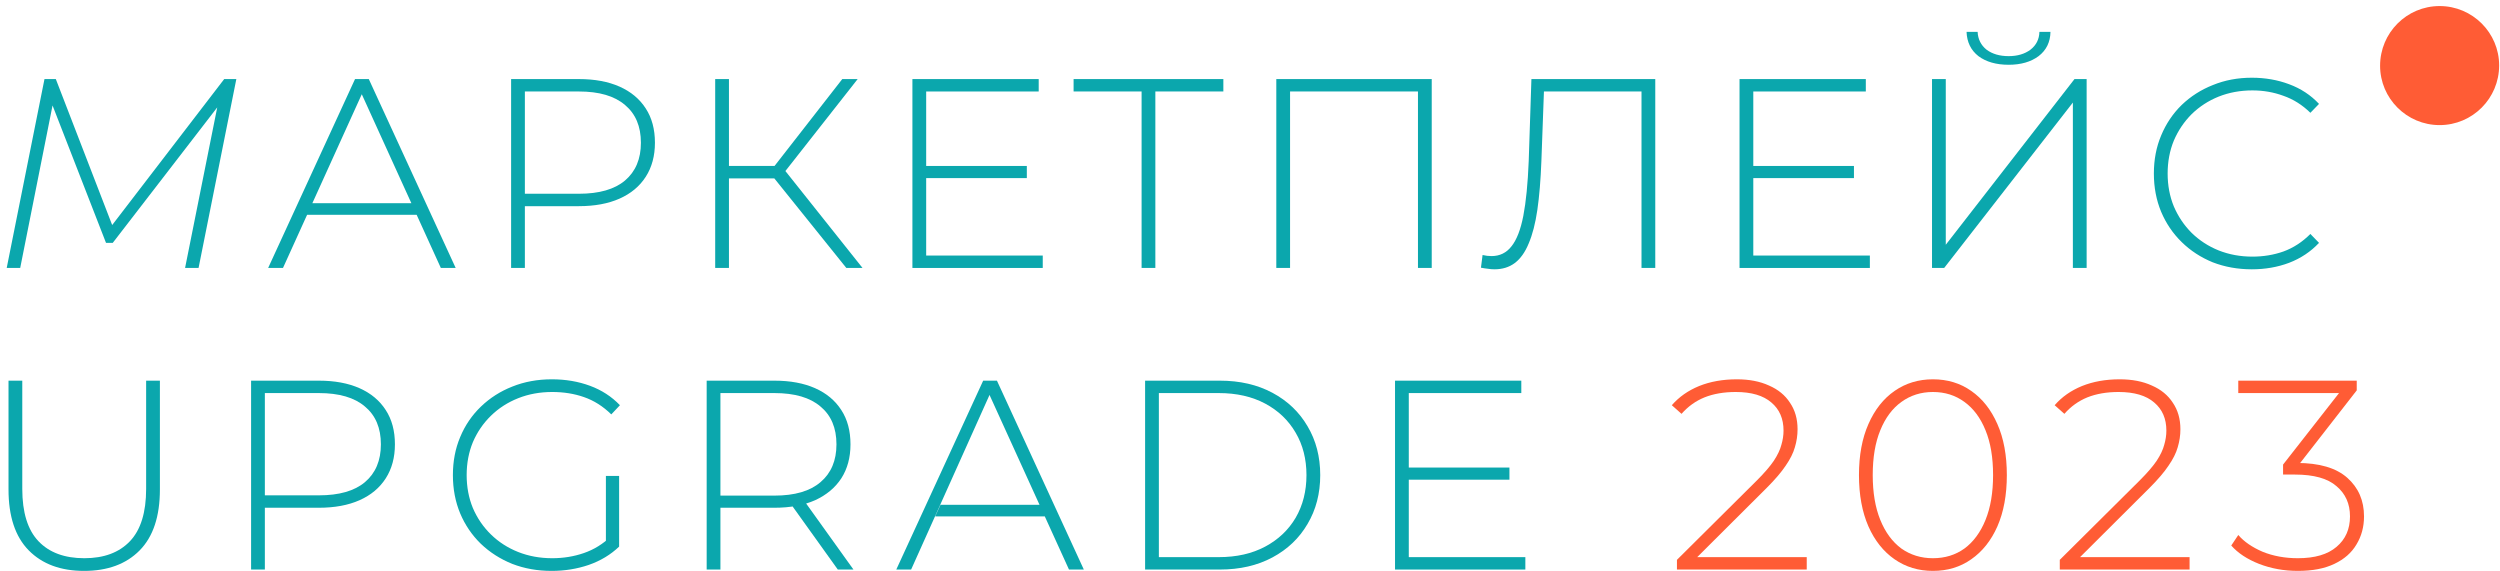 <?xml version="1.0" encoding="UTF-8"?> <svg xmlns="http://www.w3.org/2000/svg" width="315" height="72" viewBox="0 0 315 72" fill="none"> <path fill-rule="evenodd" clip-rule="evenodd" d="M307.392 15.763C311.534 15.763 314.892 12.396 314.892 8.241C314.892 4.13 311.534 0.763 307.392 0.763C303.249 0.763 299.892 4.13 299.892 8.285C299.892 12.396 303.249 15.763 307.392 15.763Z" fill="#FF5C35"></path> <path d="M0.845 33.763L5.605 9.963H7.033L14.411 29.071L13.663 28.969L28.249 9.963H29.779L25.019 33.763H23.319L27.569 12.547L28.079 12.615L14.207 30.601H13.357L6.319 12.513L6.761 12.581L2.545 33.763H0.845Z" fill="#0BA7AD"></path> <path d="M33.786 33.763L44.734 9.963H46.468L57.416 33.763H55.546L45.21 11.051H45.958L35.656 33.763H33.786ZM37.798 27.065L38.376 25.603H52.622L53.2 27.065H37.798Z" fill="#0BA7AD"></path> <path d="M64.4 33.763V9.963H72.934C74.928 9.963 76.64 10.28 78.068 10.915C79.496 11.55 80.595 12.468 81.366 13.669C82.136 14.848 82.522 16.287 82.522 17.987C82.522 19.642 82.136 21.07 81.366 22.271C80.595 23.472 79.496 24.39 78.068 25.025C76.64 25.66 74.928 25.977 72.934 25.977H65.352L66.134 25.161V33.763H64.4ZM66.134 25.263L65.352 24.413H72.934C75.495 24.413 77.433 23.858 78.748 22.747C80.085 21.614 80.754 20.027 80.754 17.987C80.754 15.924 80.085 14.338 78.748 13.227C77.433 12.094 75.495 11.527 72.934 11.527H65.352L66.134 10.677V25.263Z" fill="#0BA7AD"></path> <path d="M106.638 33.763L97.016 21.795L98.478 20.945L108.678 33.763H106.638ZM90.114 33.763V9.963H91.848V33.763H90.114ZM91.27 22.475V20.911H98.512V22.475H91.27ZM98.58 22.033L96.982 21.693L106.128 9.963H108.066L98.58 22.033Z" fill="#0BA7AD"></path> <path d="M116.494 20.911H129.38V22.441H116.494V20.911ZM116.698 32.199H131.386V33.763H114.964V9.963H130.876V11.527H116.698V32.199Z" fill="#0BA7AD"></path> <path d="M143.841 33.763V10.983L144.351 11.527H135.273V9.963H154.143V11.527H145.065L145.575 10.983V33.763H143.841Z" fill="#0BA7AD"></path> <path d="M160.814 33.763V9.963H180.398V33.763H178.664V10.983L179.174 11.527H162.038L162.548 10.983V33.763H160.814Z" fill="#0BA7AD"></path> <path d="M188.3 33.933C188.028 33.933 187.756 33.91 187.484 33.865C187.235 33.842 186.94 33.797 186.6 33.729L186.804 32.131C187.19 32.222 187.564 32.267 187.926 32.267C188.969 32.267 189.808 31.859 190.442 31.043C191.1 30.227 191.598 28.946 191.938 27.201C192.278 25.433 192.505 23.132 192.618 20.299L192.958 9.963H208.564V33.763H206.83V10.983L207.34 11.527H194.046L194.556 10.983L194.216 20.265C194.126 22.668 193.956 24.73 193.706 26.453C193.457 28.153 193.094 29.558 192.618 30.669C192.165 31.78 191.576 32.607 190.85 33.151C190.148 33.672 189.298 33.933 188.3 33.933Z" fill="#0BA7AD"></path> <path d="M220.711 20.911H233.597V22.441H220.711V20.911ZM220.915 32.199H235.603V33.763H219.181V9.963H235.093V11.527H220.915V32.199Z" fill="#0BA7AD"></path> <path d="M243.434 33.763V9.963H245.168V30.839L261.386 9.963H262.916V33.763H261.182V12.921L244.964 33.763H243.434ZM253.09 8.161C251.526 8.161 250.256 7.798 249.282 7.073C248.33 6.325 247.831 5.305 247.786 4.013H249.18C249.225 4.942 249.599 5.69 250.302 6.257C251.027 6.801 251.956 7.073 253.09 7.073C254.2 7.073 255.118 6.801 255.844 6.257C256.569 5.69 256.943 4.942 256.966 4.013H258.36C258.337 5.305 257.838 6.325 256.864 7.073C255.889 7.798 254.631 8.161 253.09 8.161Z" fill="#0BA7AD"></path> <path d="M283.73 33.933C281.962 33.933 280.319 33.638 278.8 33.049C277.304 32.437 276.001 31.587 274.89 30.499C273.78 29.411 272.918 28.142 272.306 26.691C271.694 25.218 271.388 23.608 271.388 21.863C271.388 20.118 271.694 18.52 272.306 17.069C272.918 15.596 273.78 14.315 274.89 13.227C276.024 12.139 277.338 11.3 278.834 10.711C280.33 10.099 281.962 9.793 283.73 9.793C285.408 9.793 286.972 10.065 288.422 10.609C289.896 11.153 291.154 11.98 292.196 13.091L291.108 14.213C290.088 13.216 288.955 12.502 287.708 12.071C286.484 11.618 285.181 11.391 283.798 11.391C282.28 11.391 280.863 11.652 279.548 12.173C278.256 12.694 277.123 13.431 276.148 14.383C275.196 15.335 274.448 16.446 273.904 17.715C273.383 18.984 273.122 20.367 273.122 21.863C273.122 23.359 273.383 24.742 273.904 26.011C274.448 27.28 275.196 28.391 276.148 29.343C277.123 30.295 278.256 31.032 279.548 31.553C280.863 32.074 282.28 32.335 283.798 32.335C285.181 32.335 286.484 32.12 287.708 31.689C288.955 31.236 290.088 30.499 291.108 29.479L292.196 30.601C291.154 31.712 289.896 32.55 288.422 33.117C286.972 33.661 285.408 33.933 283.73 33.933Z" fill="#0BA7AD"></path> <path d="M10.593 71.933C7.646 71.933 5.323 71.072 3.623 69.349C1.923 67.626 1.073 65.065 1.073 61.665V47.963H2.807V61.597C2.807 64.566 3.487 66.765 4.847 68.193C6.207 69.621 8.134 70.335 10.627 70.335C13.098 70.335 15.013 69.621 16.373 68.193C17.733 66.765 18.413 64.566 18.413 61.597V47.963H20.147V61.665C20.147 65.065 19.297 67.626 17.597 69.349C15.897 71.072 13.562 71.933 10.593 71.933Z" fill="#0BA7AD"></path> <path d="M31.638 71.763V47.963H40.172C42.167 47.963 43.878 48.28 45.306 48.915C46.734 49.55 47.833 50.468 48.604 51.669C49.375 52.848 49.76 54.287 49.76 55.987C49.76 57.642 49.375 59.07 48.604 60.271C47.833 61.472 46.734 62.39 45.306 63.025C43.878 63.66 42.167 63.977 40.172 63.977H32.59L33.372 63.161V71.763H31.638ZM33.372 63.263L32.59 62.413H40.172C42.733 62.413 44.671 61.858 45.986 60.747C47.323 59.614 47.992 58.027 47.992 55.987C47.992 53.924 47.323 52.338 45.986 51.227C44.671 50.094 42.733 49.527 40.172 49.527H32.59L33.372 48.677V63.263Z" fill="#0BA7AD"></path> <path d="M69.509 71.933C67.718 71.933 66.063 71.638 64.545 71.049C63.026 70.437 61.7 69.587 60.567 68.499C59.456 67.411 58.595 66.142 57.983 64.691C57.371 63.218 57.065 61.608 57.065 59.863C57.065 58.118 57.371 56.52 57.983 55.069C58.595 53.596 59.467 52.315 60.601 51.227C61.734 50.139 63.049 49.3 64.545 48.711C66.063 48.099 67.729 47.793 69.543 47.793C71.265 47.793 72.863 48.065 74.337 48.609C75.81 49.153 77.068 49.969 78.111 51.057L77.023 52.213C75.98 51.193 74.835 50.468 73.589 50.037C72.365 49.606 71.027 49.391 69.577 49.391C68.035 49.391 66.607 49.652 65.293 50.173C63.978 50.694 62.833 51.431 61.859 52.383C60.884 53.335 60.125 54.446 59.581 55.715C59.059 56.984 58.799 58.367 58.799 59.863C58.799 61.359 59.059 62.742 59.581 64.011C60.125 65.28 60.884 66.391 61.859 67.343C62.833 68.295 63.978 69.032 65.293 69.553C66.607 70.074 68.035 70.335 69.577 70.335C70.982 70.335 72.308 70.12 73.555 69.689C74.824 69.258 75.98 68.544 77.023 67.547L78.009 68.873C76.943 69.893 75.663 70.664 74.167 71.185C72.693 71.684 71.141 71.933 69.509 71.933ZM76.343 68.703V59.965H78.009V68.873L76.343 68.703Z" fill="#0BA7AD"></path> <path d="M89.04 71.763V47.963H97.573C99.568 47.963 101.28 48.28 102.708 48.915C104.136 49.55 105.235 50.468 106.006 51.669C106.776 52.848 107.161 54.287 107.161 55.987C107.161 57.642 106.776 59.07 106.006 60.271C105.235 61.45 104.136 62.368 102.708 63.025C101.28 63.66 99.568 63.977 97.573 63.977H89.992L90.773 63.161V71.763H89.04ZM105.563 71.763L99.376 63.127H101.348L107.535 71.763H105.563ZM90.773 63.263L89.992 62.447H97.573C100.135 62.447 102.073 61.88 103.388 60.747C104.725 59.614 105.394 58.027 105.394 55.987C105.394 53.924 104.725 52.338 103.388 51.227C102.073 50.094 100.135 49.527 97.573 49.527H89.992L90.773 48.677V63.263Z" fill="#0BA7AD"></path> <path d="M112.932 71.763L123.88 47.963H125.614L136.562 71.763H134.692L124.356 49.051L124.68 49.763L114.802 71.763H112.932ZM117.84 65.065L118.504 63.603H130.979L131.644 65.065H117.84Z" fill="#0BA7AD"></path> <path d="M144.283 71.763V47.963H153.701C156.217 47.963 158.427 48.473 160.331 49.493C162.235 50.513 163.708 51.918 164.751 53.709C165.816 55.5 166.349 57.551 166.349 59.863C166.349 62.175 165.816 64.226 164.751 66.017C163.708 67.808 162.235 69.213 160.331 70.233C158.427 71.253 156.217 71.763 153.701 71.763H144.283ZM146.017 70.199H153.565C155.809 70.199 157.758 69.757 159.413 68.873C161.068 67.989 162.348 66.776 163.255 65.235C164.162 63.671 164.615 61.88 164.615 59.863C164.615 57.846 164.162 56.066 163.255 54.525C162.348 52.961 161.068 51.737 159.413 50.853C157.758 49.969 155.809 49.527 153.565 49.527H146.017V70.199Z" fill="#0BA7AD"></path> <path d="M177.303 58.911H190.189V60.441H177.303V58.911ZM177.507 70.199H192.195V71.763H175.773V47.963H191.685V49.527H177.507V70.199Z" fill="#0BA7AD"></path> <path d="M211.295 71.763V70.539L221.359 60.543C222.311 59.591 223.025 58.764 223.501 58.061C223.977 57.336 224.295 56.667 224.453 56.055C224.635 55.443 224.725 54.842 224.725 54.253C224.725 52.757 224.215 51.578 223.195 50.717C222.175 49.833 220.679 49.391 218.707 49.391C217.211 49.391 215.897 49.618 214.763 50.071C213.653 50.524 212.689 51.216 211.873 52.145L210.649 51.057C211.556 50.014 212.701 49.21 214.083 48.643C215.489 48.076 217.075 47.793 218.843 47.793C220.407 47.793 221.756 48.054 222.889 48.575C224.045 49.074 224.929 49.799 225.541 50.751C226.176 51.68 226.493 52.791 226.493 54.083C226.493 54.854 226.38 55.613 226.153 56.361C225.949 57.086 225.564 57.857 224.997 58.673C224.453 59.489 223.66 60.418 222.617 61.461L213.165 70.879L212.587 70.199H227.649V71.763H211.295Z" fill="#FF5C35"></path> <path d="M243.546 71.933C241.733 71.933 240.123 71.446 238.718 70.471C237.313 69.496 236.213 68.114 235.42 66.323C234.627 64.51 234.23 62.356 234.23 59.863C234.23 57.37 234.627 55.228 235.42 53.437C236.213 51.624 237.313 50.23 238.718 49.255C240.123 48.28 241.733 47.793 243.546 47.793C245.382 47.793 246.991 48.28 248.374 49.255C249.779 50.23 250.879 51.624 251.672 53.437C252.465 55.228 252.862 57.37 252.862 59.863C252.862 62.356 252.465 64.51 251.672 66.323C250.879 68.114 249.779 69.496 248.374 70.471C246.991 71.446 245.382 71.933 243.546 71.933ZM243.546 70.335C245.065 70.335 246.391 69.927 247.524 69.111C248.657 68.272 249.541 67.071 250.176 65.507C250.811 63.943 251.128 62.062 251.128 59.863C251.128 57.642 250.811 55.76 250.176 54.219C249.541 52.655 248.657 51.465 247.524 50.649C246.391 49.81 245.065 49.391 243.546 49.391C242.05 49.391 240.724 49.81 239.568 50.649C238.435 51.465 237.551 52.655 236.916 54.219C236.281 55.76 235.964 57.642 235.964 59.863C235.964 62.062 236.281 63.943 236.916 65.507C237.551 67.071 238.435 68.272 239.568 69.111C240.724 69.927 242.05 70.335 243.546 70.335Z" fill="#FF5C35"></path> <path d="M259.533 71.763V70.539L269.597 60.543C270.549 59.591 271.263 58.764 271.739 58.061C272.215 57.336 272.532 56.667 272.691 56.055C272.872 55.443 272.963 54.842 272.963 54.253C272.963 52.757 272.453 51.578 271.433 50.717C270.413 49.833 268.917 49.391 266.945 49.391C265.449 49.391 264.134 49.618 263.001 50.071C261.89 50.524 260.927 51.216 260.111 52.145L258.887 51.057C259.793 50.014 260.938 49.21 262.321 48.643C263.726 48.076 265.313 47.793 267.081 47.793C268.645 47.793 269.993 48.054 271.127 48.575C272.283 49.074 273.167 49.799 273.779 50.751C274.413 51.68 274.731 52.791 274.731 54.083C274.731 54.854 274.617 55.613 274.391 56.361C274.187 57.086 273.801 57.857 273.235 58.673C272.691 59.489 271.897 60.418 270.855 61.461L261.403 70.879L260.825 70.199H275.887V71.763H259.533Z" fill="#FF5C35"></path> <path d="M289.537 71.933C287.792 71.933 286.16 71.638 284.641 71.049C283.145 70.46 281.978 69.689 281.139 68.737L282.023 67.411C282.748 68.25 283.768 68.952 285.083 69.519C286.42 70.063 287.905 70.335 289.537 70.335C291.668 70.335 293.288 69.859 294.399 68.907C295.532 67.955 296.099 66.674 296.099 65.065C296.099 63.478 295.532 62.209 294.399 61.257C293.288 60.282 291.543 59.795 289.163 59.795H287.667V58.537L295.249 48.847L295.487 49.527H282.023V47.963H296.949V49.187L289.401 58.877L288.653 58.333H289.401C292.234 58.333 294.354 58.956 295.759 60.203C297.164 61.45 297.867 63.07 297.867 65.065C297.867 66.38 297.55 67.558 296.915 68.601C296.303 69.644 295.374 70.46 294.127 71.049C292.903 71.638 291.373 71.933 289.537 71.933Z" fill="#FF5C35"></path> </svg> 